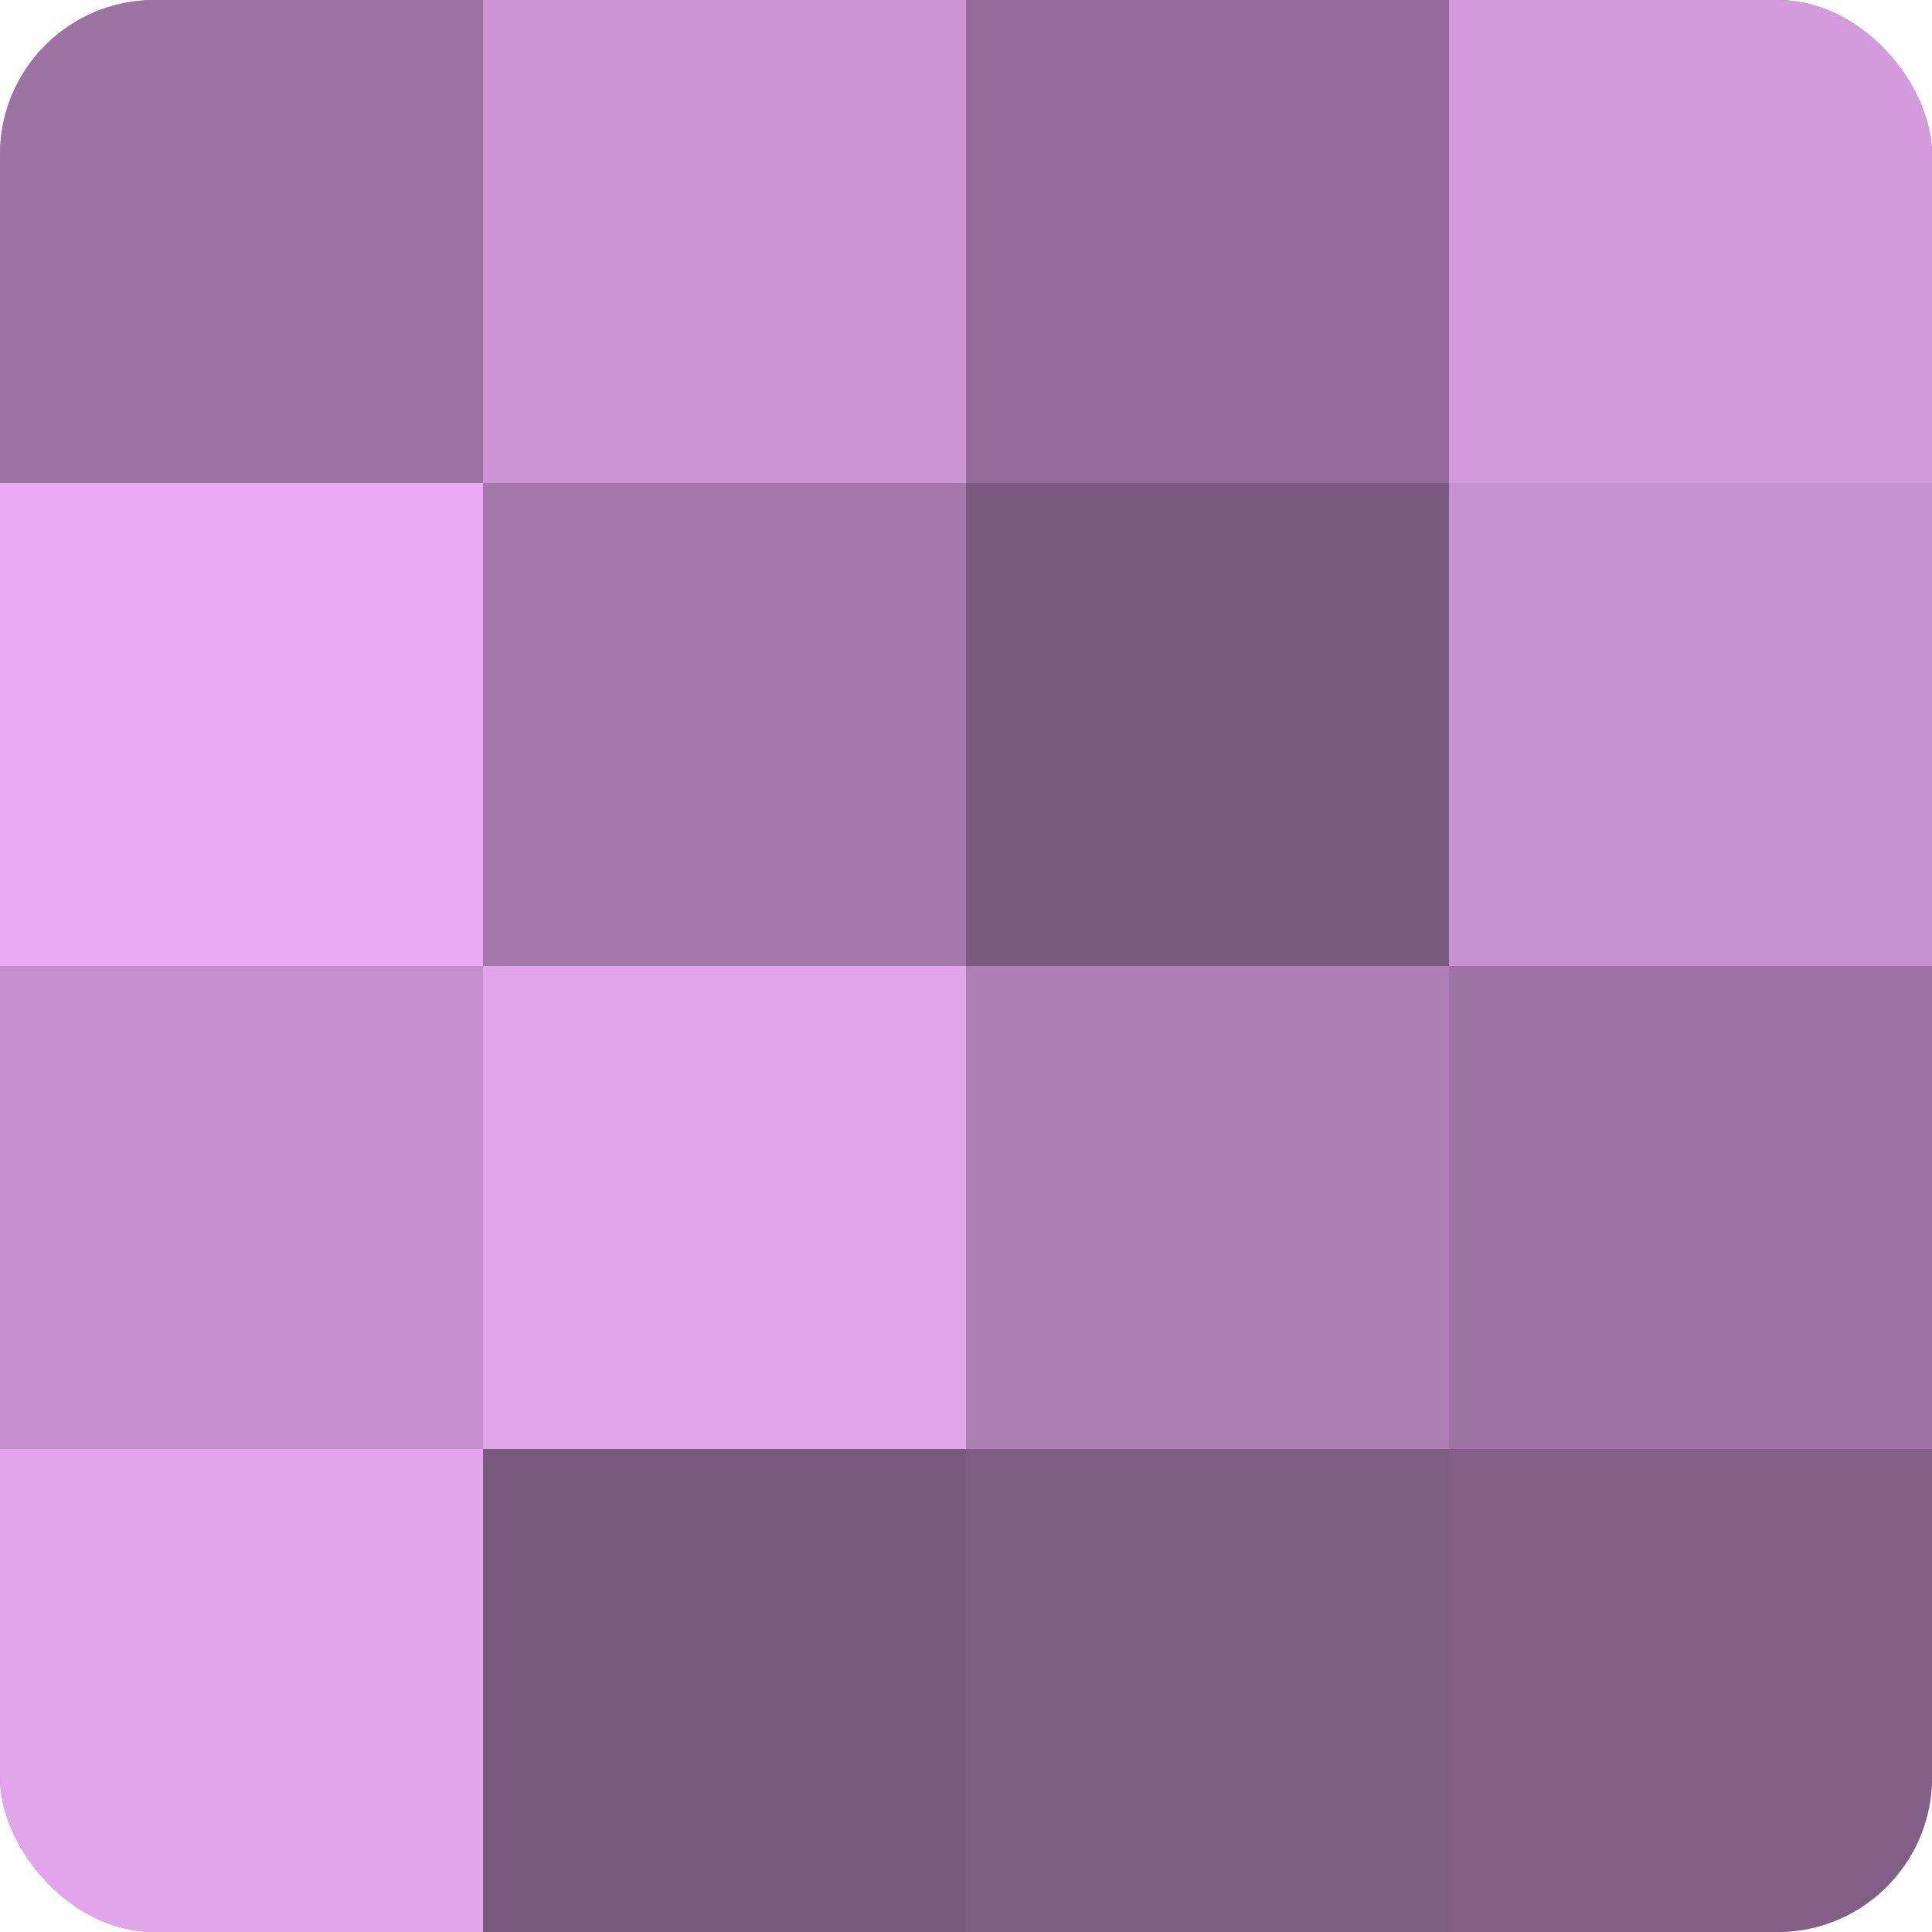 <?xml version="1.0" encoding="UTF-8"?>
<svg xmlns="http://www.w3.org/2000/svg" width="60" height="60" viewBox="0 0 100 100" preserveAspectRatio="xMidYMid meet"><defs><clipPath id="c" width="100" height="100"><rect width="100" height="100" rx="8" ry="8"/></clipPath></defs><g clip-path="url(#c)"><rect width="100" height="100" fill="#9970a0"/><rect width="25" height="25" fill="#9d73a4"/><rect y="25" width="25" height="25" fill="#eaabf4"/><rect y="50" width="25" height="25" fill="#c48fcc"/><rect y="75" width="25" height="25" fill="#e2a5ec"/><rect x="25" width="25" height="25" fill="#cb94d4"/><rect x="25" y="25" width="25" height="25" fill="#a578ac"/><rect x="25" y="50" width="25" height="25" fill="#e2a5ec"/><rect x="25" y="75" width="25" height="25" fill="#7b5a80"/><rect x="50" width="25" height="25" fill="#926a98"/><rect x="50" y="25" width="25" height="25" fill="#7b5a80"/><rect x="50" y="50" width="25" height="25" fill="#ad7eb4"/><rect x="50" y="75" width="25" height="25" fill="#7f5d84"/><rect x="75" width="25" height="25" fill="#d39adc"/><rect x="75" y="25" width="25" height="25" fill="#c792d0"/><rect x="75" y="50" width="25" height="25" fill="#9d73a4"/><rect x="75" y="75" width="25" height="25" fill="#835f88"/></g></svg>
